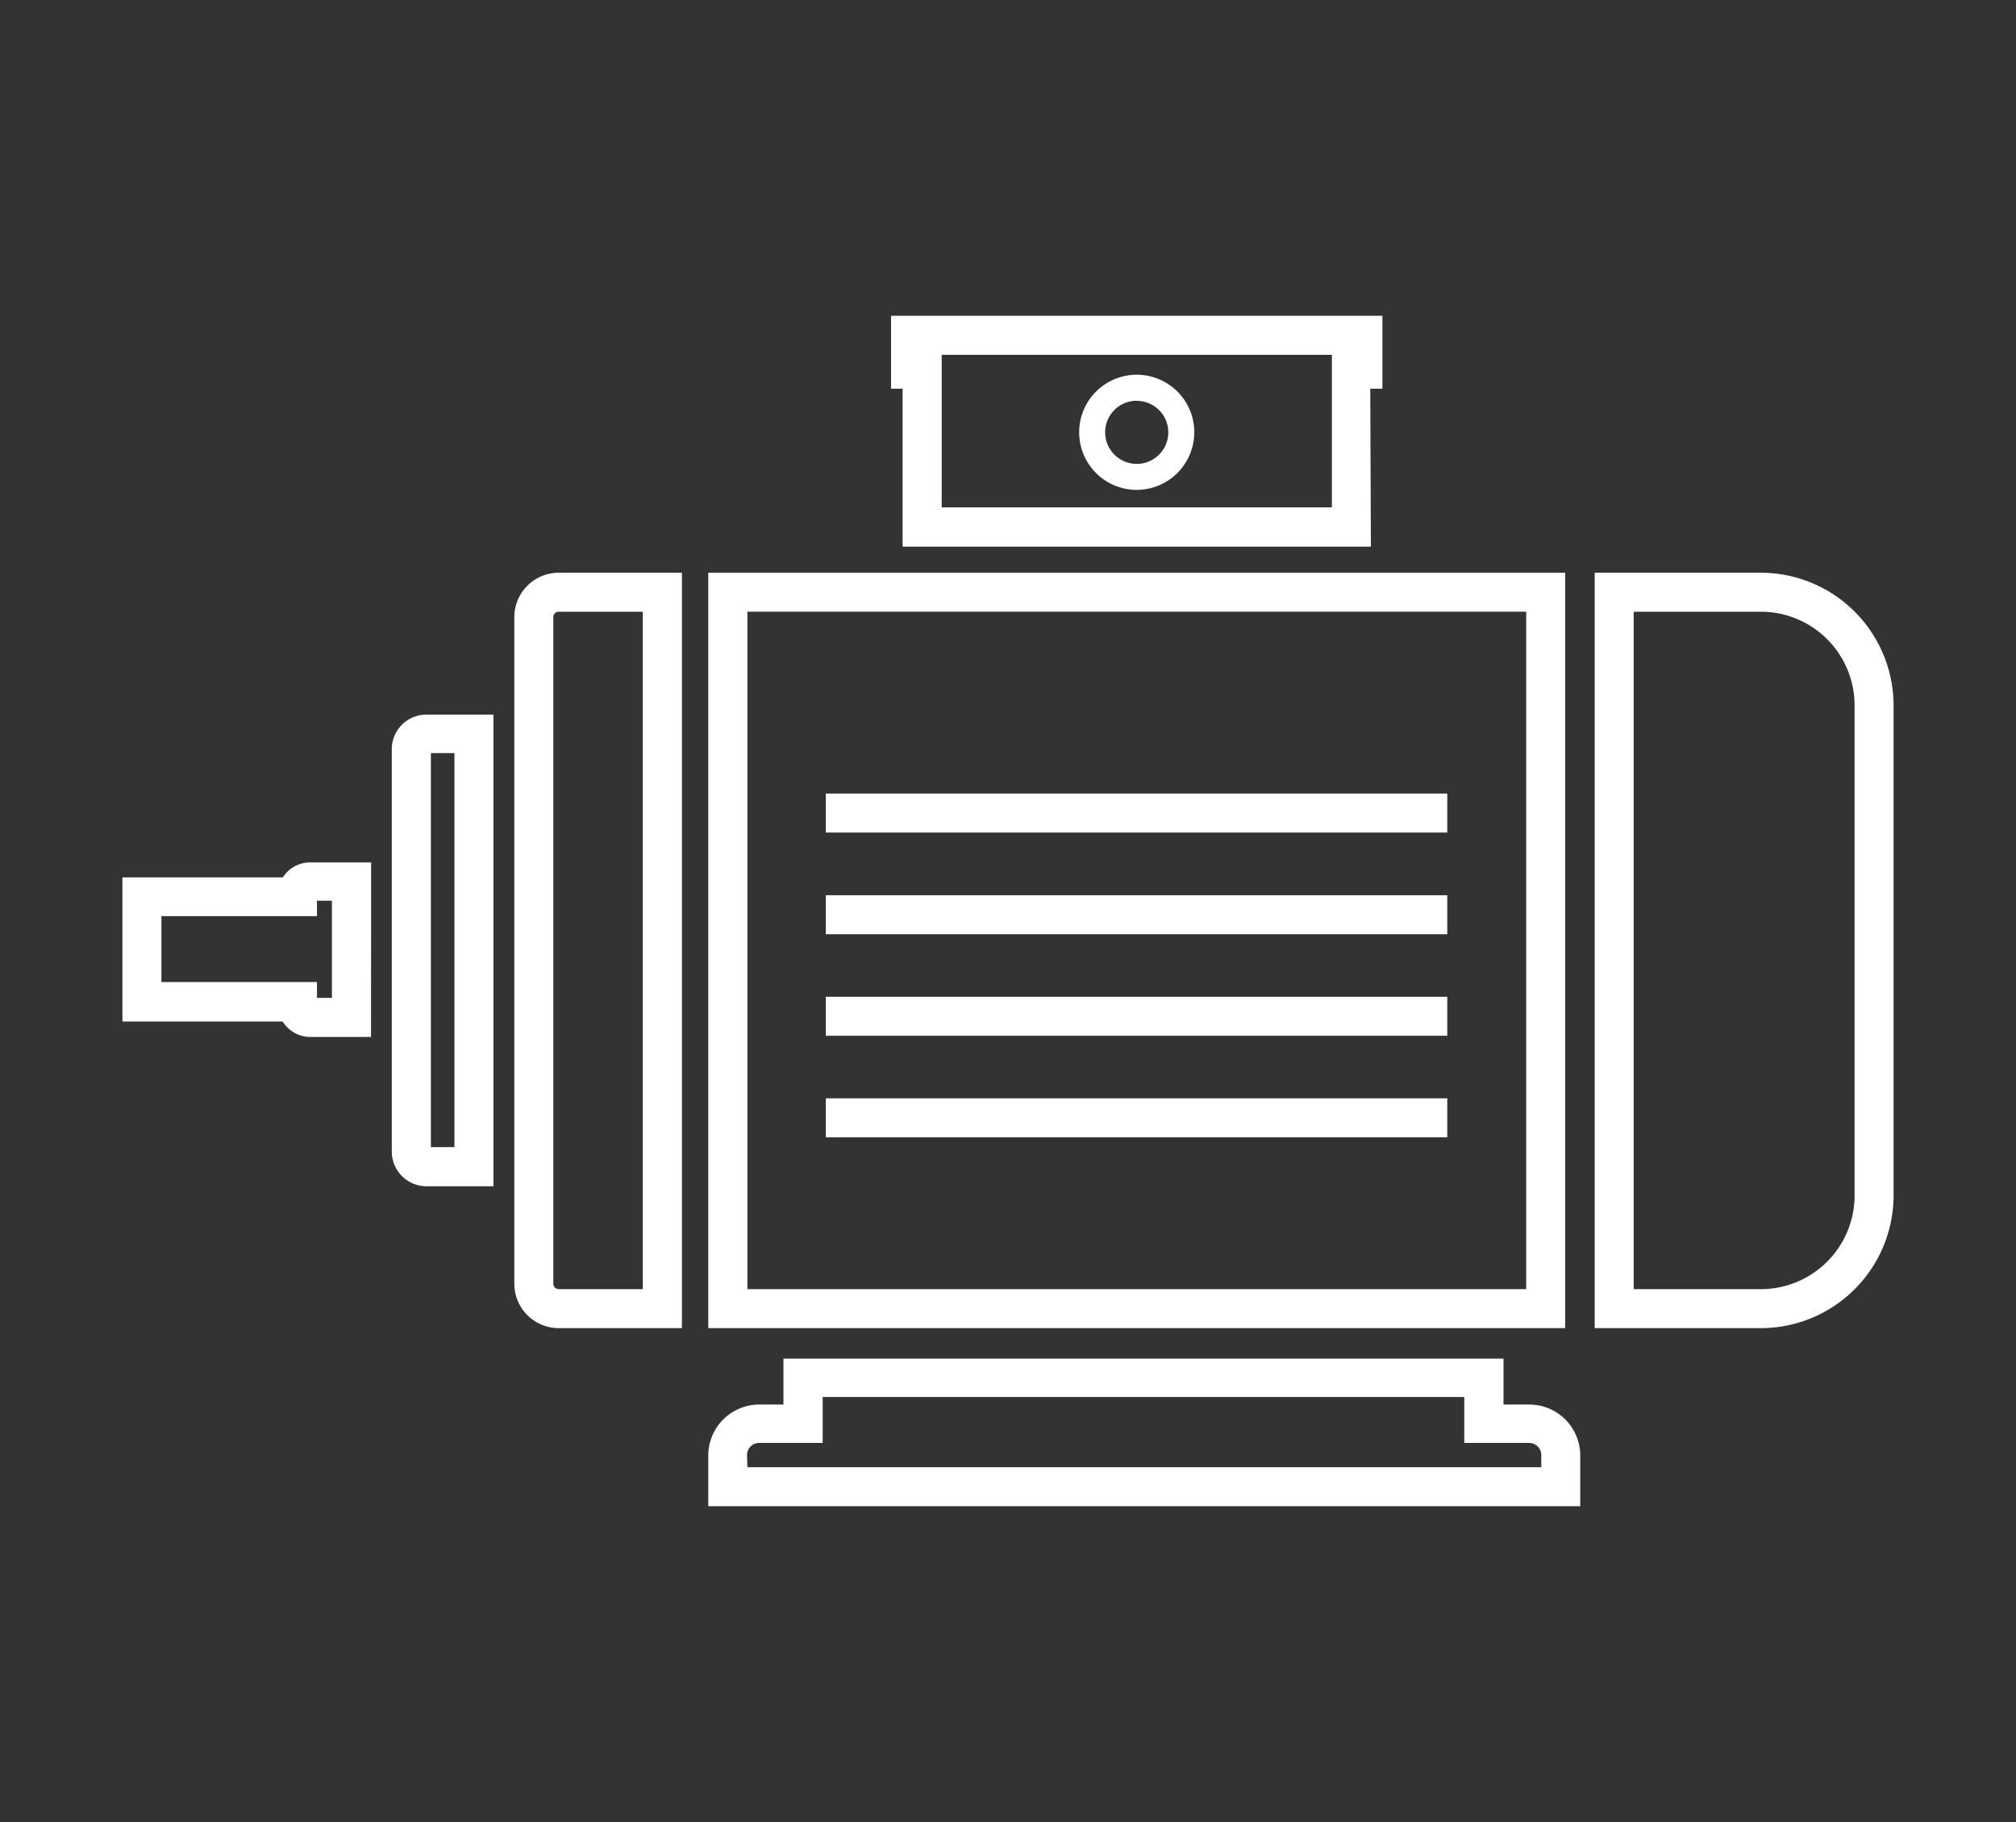 <svg id="Livello_1" data-name="Livello 1" xmlns="http://www.w3.org/2000/svg" viewBox="0 0 166 150"><rect x="0" y="0" width="166" height="150" fill="#333333" stroke="none"/><defs><style>.cls-1{fill:#fff;}</style></defs><path class="cls-1" d="M30.55,85.37h-5a2.67,2.67,0,0,1-2.27-1.27H10.08V72.23H23.29A2.66,2.66,0,0,1,25.56,71h5ZM26.1,82.15h1.23v-8H26.1v1.27H13.29v5.43H26.1Z"/><path class="cls-1" d="M40.63,97.66H35.11a2.86,2.86,0,0,1-2.85-2.85V61.67a2.85,2.85,0,0,1,2.85-2.84h5.52Zm-5.15-3.22h1.94V62H35.48Z"/><path class="cls-1" d="M56.15,109.34H46a3.66,3.66,0,0,1-3.65-3.66V50.8A3.66,3.66,0,0,1,46,47.15H56.15ZM46,50.36a.44.44,0,0,0-.44.44v54.88a.45.45,0,0,0,.44.45h6.93V50.36Z"/><path class="cls-1" d="M145,109.34H131.31V47.15H145a10.94,10.94,0,0,1,10.92,10.93V98.41A10.94,10.94,0,0,1,145,109.34Zm-10.48-3.21H145a7.72,7.72,0,0,0,7.71-7.72V58.08A7.72,7.72,0,0,0,145,50.36H134.52Z"/><path class="cls-1" d="M128.88,109.34H58.32V47.15h70.56Zm-67.34-3.21h64.13V50.36H61.54Z"/><path class="cls-1" d="M112.88,45H74.32V32h-.95V26h40.46v6h-1ZM77.54,41.77h32.13V29.21H77.54Z"/><path class="cls-1" d="M93.6,40.33a4.74,4.74,0,1,1,4.74-4.74A4.75,4.75,0,0,1,93.6,40.33Zm0-7.34a2.6,2.6,0,1,0,2.6,2.6A2.6,2.6,0,0,0,93.6,33Z"/><path class="cls-1" d="M130.12,124H58.32v-4.18a4.2,4.2,0,0,1,4.19-4.19h2v-3.78H123.8v3.78h2.13a4.2,4.2,0,0,1,4.19,4.19Zm-68.58-3.21h65.37v-1a1,1,0,0,0-1-1h-5.34v-3.78H67.74v3.78H62.51a1,1,0,0,0-1,1Z"/><rect class="cls-1" x="68" y="65.33" width="51.17" height="3.21"/><rect class="cls-1" x="68" y="73.7" width="51.17" height="3.21"/><rect class="cls-1" x="68" y="82.06" width="51.17" height="3.21"/><rect class="cls-1" x="68" y="90.42" width="51.17" height="3.21"/></svg>